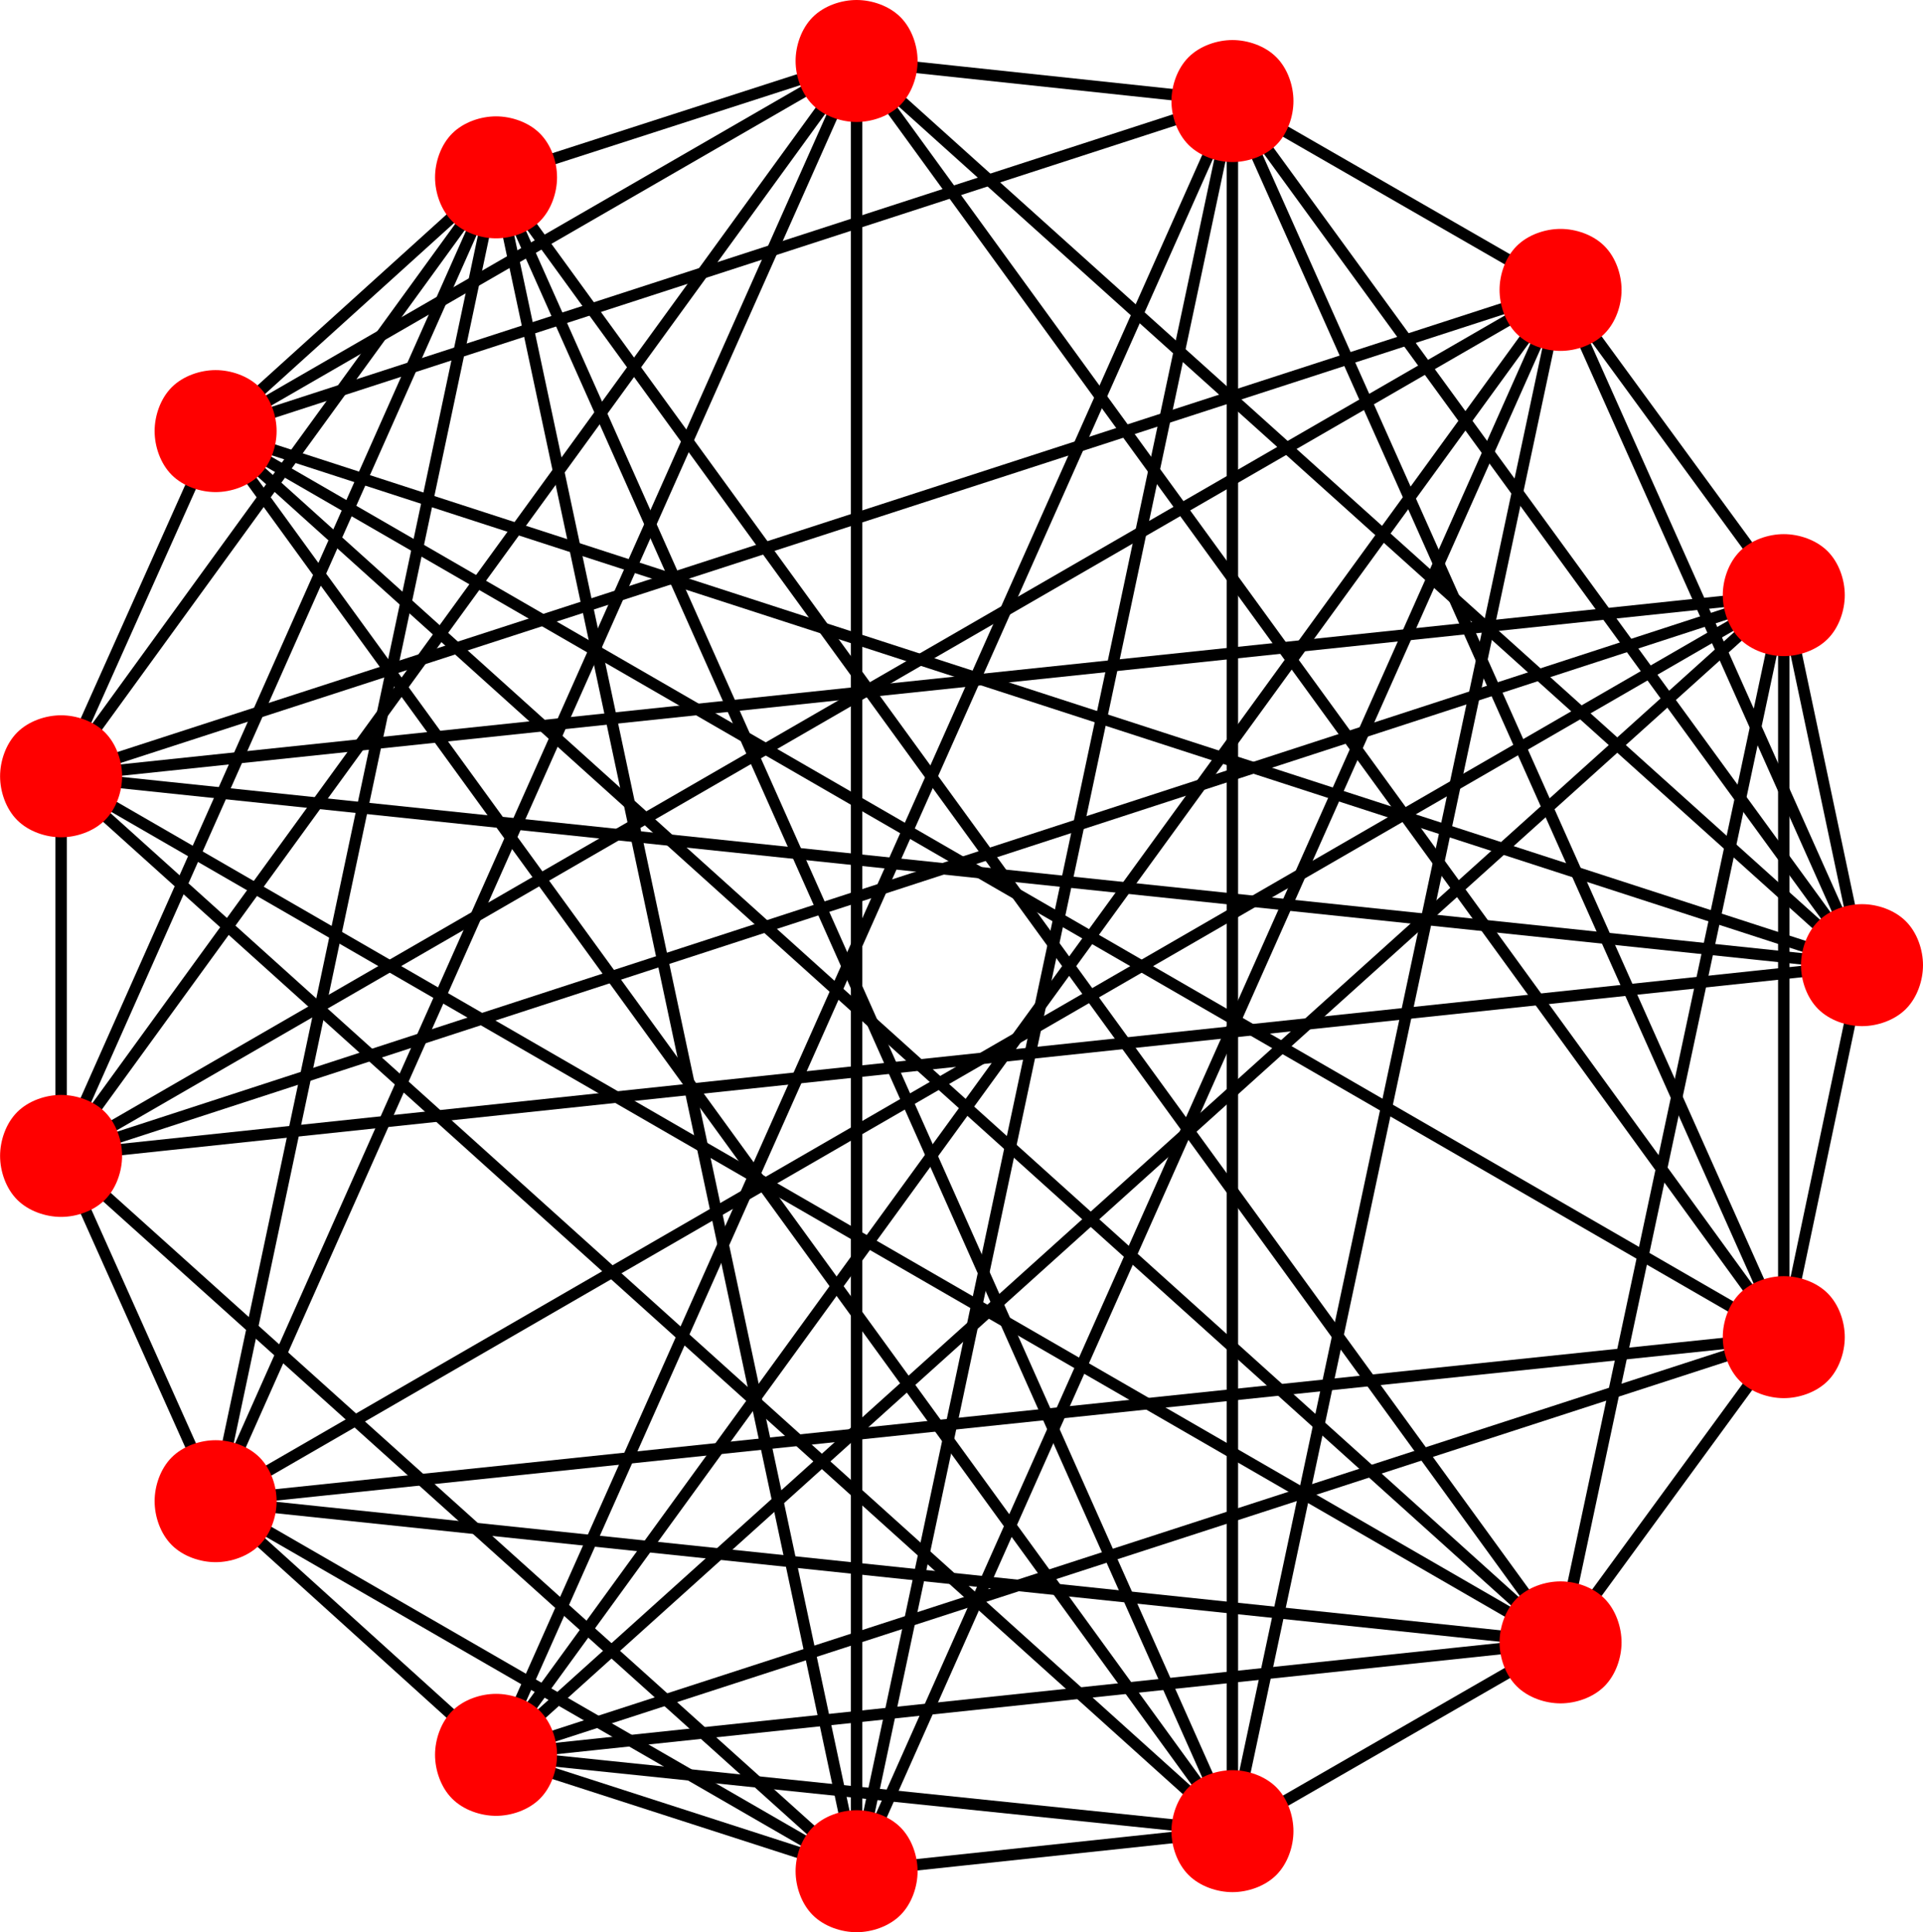 <?xml version="1.0"?>
 <!-- Created with Inkscape (http://www.inkscape.org/) --> <svg width="22.225" height="22.335" viewBox="0 0 22.225 22.335" version="1.1" id="svg1791" inkscape:version="1.1 (c68e22c387, 2021-05-23)" sodipodi:docname="T6.svg" xmlns:inkscape="http://www.inkscape.org/namespaces/inkscape" xmlns:sodipodi="http://sodipodi.sourceforge.net/DTD/sodipodi-0.dtd" xmlns="http://www.w3.org/2000/svg" xmlns:svg="http://www.w3.org/2000/svg"> <sodipodi:namedview id="namedview1793" pagecolor="#ffffff" bordercolor="#666666" borderopacity="1.0" inkscape:pageshadow="2" inkscape:pageopacity="0.0" inkscape:pagecheckerboard="0" inkscape:document-units="mm" showgrid="false" inkscape:zoom="0.77771465" inkscape:cx="816.49485" inkscape:cy="296.3812" inkscape:window-width="3440" inkscape:window-height="1377" inkscape:window-x="1912" inkscape:window-y="-8" inkscape:window-maximized="1" inkscape:current-layer="layer1"></sodipodi:namedview> <defs id="defs1788"></defs> <g inkscape:label="Layer 1" inkscape:groupmode="layer" id="layer1" transform="translate(110.793,-70.142)"> <path style="fill:none;stroke:#000000;stroke-width:0.132;stroke-linecap:square;stroke-linejoin:miter;stroke-miterlimit:3.239;stroke-opacity:1" d="m -90.177,77.021 -2.58,-3.528" id="path182"></path> <path style="fill:none;stroke:#000000;stroke-width:0.132;stroke-linecap:square;stroke-linejoin:miter;stroke-miterlimit:3.239;stroke-opacity:1" d="m -90.177,77.021 -19.91,2.095" id="path184"></path> <path style="fill:none;stroke:#000000;stroke-width:0.132;stroke-linecap:square;stroke-linejoin:miter;stroke-miterlimit:3.239;stroke-opacity:1" d="m -90.177,77.021 -19.91,6.482" id="path186"></path> <path style="fill:none;stroke:#000000;stroke-width:0.132;stroke-linecap:square;stroke-linejoin:miter;stroke-miterlimit:3.239;stroke-opacity:1" d="m -90.177,77.021 0.904,4.277" id="path188"></path> <path style="fill:none;stroke:#000000;stroke-width:0.132;stroke-linecap:square;stroke-linejoin:miter;stroke-miterlimit:3.239;stroke-opacity:1" d="M -90.177,77.021 -105.06,90.426" id="path190"></path> <path style="fill:none;stroke:#000000;stroke-width:0.132;stroke-linecap:square;stroke-linejoin:miter;stroke-miterlimit:3.239;stroke-opacity:1" d="m -90.177,77.021 -2.58,12.105" id="path192"></path> <path style="fill:none;stroke:#000000;stroke-width:0.132;stroke-linecap:square;stroke-linejoin:miter;stroke-miterlimit:3.239;stroke-opacity:1" d="m -90.177,77.021 -18.124,10.473" id="path194"></path> <path style="fill:none;stroke:#000000;stroke-width:0.132;stroke-linecap:square;stroke-linejoin:miter;stroke-miterlimit:3.239;stroke-opacity:1" d="m -90.177,77.021 v 8.577" id="path196"></path> <path style="fill:none;stroke:#000000;stroke-width:0.132;stroke-linecap:square;stroke-linejoin:miter;stroke-miterlimit:3.239;stroke-opacity:1" d="m -92.757,73.493 -17.33,5.622" id="path198"></path> <path style="fill:none;stroke:#000000;stroke-width:0.132;stroke-linecap:square;stroke-linejoin:miter;stroke-miterlimit:3.239;stroke-opacity:1" d="M -92.757,73.493 -110.087,83.503" id="path200"></path> <path style="fill:none;stroke:#000000;stroke-width:0.132;stroke-linecap:square;stroke-linejoin:miter;stroke-miterlimit:3.239;stroke-opacity:1" d="m -92.757,73.493 3.484,7.805" id="path202"></path> <path style="fill:none;stroke:#000000;stroke-width:0.132;stroke-linecap:square;stroke-linejoin:miter;stroke-miterlimit:3.239;stroke-opacity:1" d="M -92.757,73.493 -105.06,90.426" id="path204"></path> <path style="fill:none;stroke:#000000;stroke-width:0.132;stroke-linecap:square;stroke-linejoin:miter;stroke-miterlimit:3.239;stroke-opacity:1" d="M -92.757,73.493 -96.55,91.308" id="path206"></path> <path style="fill:none;stroke:#000000;stroke-width:0.132;stroke-linecap:square;stroke-linejoin:miter;stroke-miterlimit:3.239;stroke-opacity:1" d="m -92.757,73.493 -8.136,18.278" id="path208"></path> <path style="fill:none;stroke:#000000;stroke-width:0.132;stroke-linecap:square;stroke-linejoin:miter;stroke-miterlimit:3.239;stroke-opacity:1" d="M -92.757,73.493 -96.55,71.31" id="path210"></path> <path style="fill:none;stroke:#000000;stroke-width:0.132;stroke-linecap:square;stroke-linejoin:miter;stroke-miterlimit:3.239;stroke-opacity:1" d="m -110.087,79.115 v 4.388" id="path212"></path> <path style="fill:none;stroke:#000000;stroke-width:0.132;stroke-linecap:square;stroke-linejoin:miter;stroke-miterlimit:3.239;stroke-opacity:1" d="m -110.087,79.115 20.814,2.183" id="path214"></path> <path style="fill:none;stroke:#000000;stroke-width:0.132;stroke-linecap:square;stroke-linejoin:miter;stroke-miterlimit:3.239;stroke-opacity:1" d="m -110.087,79.115 17.33,10.01" id="path216"></path> <path style="fill:none;stroke:#000000;stroke-width:0.132;stroke-linecap:square;stroke-linejoin:miter;stroke-miterlimit:3.239;stroke-opacity:1" d="m -110.087,79.115 13.538,12.193" id="path218"></path> <path style="fill:none;stroke:#000000;stroke-width:0.132;stroke-linecap:square;stroke-linejoin:miter;stroke-miterlimit:3.239;stroke-opacity:1" d="m -110.087,79.115 5.027,-6.923" id="path220"></path> <path style="fill:none;stroke:#000000;stroke-width:0.132;stroke-linecap:square;stroke-linejoin:miter;stroke-miterlimit:3.239;stroke-opacity:1" d="m -110.087,79.115 1.786,-3.991" id="path222"></path> <path style="fill:none;stroke:#000000;stroke-width:0.132;stroke-linecap:square;stroke-linejoin:miter;stroke-miterlimit:3.239;stroke-opacity:1" d="m -110.087,83.503 20.814,-2.205" id="path224"></path> <path style="fill:none;stroke:#000000;stroke-width:0.132;stroke-linecap:square;stroke-linejoin:miter;stroke-miterlimit:3.239;stroke-opacity:1" d="m -110.087,83.503 1.786,3.991" id="path226"></path> <path style="fill:none;stroke:#000000;stroke-width:0.132;stroke-linecap:square;stroke-linejoin:miter;stroke-miterlimit:3.239;stroke-opacity:1" d="m -110.087,83.503 9.194,8.268" id="path228"></path> <path style="fill:none;stroke:#000000;stroke-width:0.132;stroke-linecap:square;stroke-linejoin:miter;stroke-miterlimit:3.239;stroke-opacity:1" d="m -110.087,83.503 5.027,-11.311" id="path230"></path> <path style="fill:none;stroke:#000000;stroke-width:0.132;stroke-linecap:square;stroke-linejoin:miter;stroke-miterlimit:3.239;stroke-opacity:1" d="m -110.087,83.503 9.194,-12.656" id="path232"></path> <path style="fill:none;stroke:#000000;stroke-width:0.132;stroke-linecap:square;stroke-linejoin:miter;stroke-miterlimit:3.239;stroke-opacity:1" d="m -89.273,81.298 -0.904,4.299" id="path234"></path> <path style="fill:none;stroke:#000000;stroke-width:0.132;stroke-linecap:square;stroke-linejoin:miter;stroke-miterlimit:3.239;stroke-opacity:1" d="m -89.273,81.298 -7.276,-9.988" id="path236"></path> <path style="fill:none;stroke:#000000;stroke-width:0.132;stroke-linecap:square;stroke-linejoin:miter;stroke-miterlimit:3.239;stroke-opacity:1" d="M -89.273,81.298 -108.301,75.125" id="path238"></path> <path style="fill:none;stroke:#000000;stroke-width:0.132;stroke-linecap:square;stroke-linejoin:miter;stroke-miterlimit:3.239;stroke-opacity:1" d="M -89.273,81.298 -100.893,70.847" id="path240"></path> <path style="fill:none;stroke:#000000;stroke-width:0.132;stroke-linecap:square;stroke-linejoin:miter;stroke-miterlimit:3.239;stroke-opacity:1" d="m -105.06,90.426 12.303,-1.301" id="path242"></path> <path style="fill:none;stroke:#000000;stroke-width:0.132;stroke-linecap:square;stroke-linejoin:miter;stroke-miterlimit:3.239;stroke-opacity:1" d="m -105.06,90.426 -3.241,-2.932" id="path244"></path> <path style="fill:none;stroke:#000000;stroke-width:0.132;stroke-linecap:square;stroke-linejoin:miter;stroke-miterlimit:3.239;stroke-opacity:1" d="m -105.06,90.426 14.883,-4.829" id="path246"></path> <path style="fill:none;stroke:#000000;stroke-width:0.132;stroke-linecap:square;stroke-linejoin:miter;stroke-miterlimit:3.239;stroke-opacity:1" d="m -105.06,90.426 8.511,0.882" id="path248"></path> <path style="fill:none;stroke:#000000;stroke-width:0.132;stroke-linecap:square;stroke-linejoin:miter;stroke-miterlimit:3.239;stroke-opacity:1" d="m -105.06,90.426 4.167,1.345" id="path250"></path> <path style="fill:none;stroke:#000000;stroke-width:0.132;stroke-linecap:square;stroke-linejoin:miter;stroke-miterlimit:3.239;stroke-opacity:1" d="m -105.06,90.426 8.511,-19.116" id="path252"></path> <path style="fill:none;stroke:#000000;stroke-width:0.132;stroke-linecap:square;stroke-linejoin:miter;stroke-miterlimit:3.239;stroke-opacity:1" d="M -92.757,89.126 -108.301,87.494" id="path254"></path> <path style="fill:none;stroke:#000000;stroke-width:0.132;stroke-linecap:square;stroke-linejoin:miter;stroke-miterlimit:3.239;stroke-opacity:1" d="m -92.757,89.126 2.58,-3.528" id="path256"></path> <path style="fill:none;stroke:#000000;stroke-width:0.132;stroke-linecap:square;stroke-linejoin:miter;stroke-miterlimit:3.239;stroke-opacity:1" d="m -92.757,89.126 -3.792,2.183" id="path258"></path> <path style="fill:none;stroke:#000000;stroke-width:0.132;stroke-linecap:square;stroke-linejoin:miter;stroke-miterlimit:3.239;stroke-opacity:1" d="M -92.757,89.126 -105.06,72.192" id="path260"></path> <path style="fill:none;stroke:#000000;stroke-width:0.132;stroke-linecap:square;stroke-linejoin:miter;stroke-miterlimit:3.239;stroke-opacity:1" d="M -92.757,89.126 -108.301,75.125" id="path262"></path> <path style="fill:none;stroke:#000000;stroke-width:0.132;stroke-linecap:square;stroke-linejoin:miter;stroke-miterlimit:3.239;stroke-opacity:1" d="m -108.301,87.494 18.124,-1.896" id="path264"></path> <path style="fill:none;stroke:#000000;stroke-width:0.132;stroke-linecap:square;stroke-linejoin:miter;stroke-miterlimit:3.239;stroke-opacity:1" d="m -108.301,87.494 7.408,4.277" id="path266"></path> <path style="fill:none;stroke:#000000;stroke-width:0.132;stroke-linecap:square;stroke-linejoin:miter;stroke-miterlimit:3.239;stroke-opacity:1" d="m -108.301,87.494 3.241,-15.302" id="path268"></path> <path style="fill:none;stroke:#000000;stroke-width:0.132;stroke-linecap:square;stroke-linejoin:miter;stroke-miterlimit:3.239;stroke-opacity:1" d="m -108.301,87.494 7.408,-16.647" id="path270"></path> <path style="fill:none;stroke:#000000;stroke-width:0.132;stroke-linecap:square;stroke-linejoin:miter;stroke-miterlimit:3.239;stroke-opacity:1" d="M -90.177,85.598 -96.55,71.31" id="path272"></path> <path style="fill:none;stroke:#000000;stroke-width:0.132;stroke-linecap:square;stroke-linejoin:miter;stroke-miterlimit:3.239;stroke-opacity:1" d="M -90.177,85.598 -108.301,75.125" id="path274"></path> <path style="fill:none;stroke:#000000;stroke-width:0.132;stroke-linecap:square;stroke-linejoin:miter;stroke-miterlimit:3.239;stroke-opacity:1" d="M -90.177,85.598 -100.893,70.847" id="path276"></path> <path style="fill:none;stroke:#000000;stroke-width:0.132;stroke-linecap:square;stroke-linejoin:miter;stroke-miterlimit:3.239;stroke-opacity:1" d="m -96.55,91.308 -4.344,0.463" id="path278"></path> <path style="fill:none;stroke:#000000;stroke-width:0.132;stroke-linecap:square;stroke-linejoin:miter;stroke-miterlimit:3.239;stroke-opacity:1" d="M -96.55,91.308 V 71.31" id="path280"></path> <path style="fill:none;stroke:#000000;stroke-width:0.132;stroke-linecap:square;stroke-linejoin:miter;stroke-miterlimit:3.239;stroke-opacity:1" d="m -96.55,91.308 -8.511,-19.116" id="path282"></path> <path style="fill:none;stroke:#000000;stroke-width:0.132;stroke-linecap:square;stroke-linejoin:miter;stroke-miterlimit:3.239;stroke-opacity:1" d="m -96.55,91.308 -11.752,-16.184" id="path284"></path> <path style="fill:none;stroke:#000000;stroke-width:0.132;stroke-linecap:square;stroke-linejoin:miter;stroke-miterlimit:3.239;stroke-opacity:1" d="m -100.893,91.771 4.344,-20.461" id="path286"></path> <path style="fill:none;stroke:#000000;stroke-width:0.132;stroke-linecap:square;stroke-linejoin:miter;stroke-miterlimit:3.239;stroke-opacity:1" d="m -100.893,91.771 -4.167,-19.579" id="path288"></path> <path style="fill:none;stroke:#000000;stroke-width:0.132;stroke-linecap:square;stroke-linejoin:miter;stroke-miterlimit:3.239;stroke-opacity:1" d="M -100.893,91.771 V 70.847" id="path290"></path> <path style="fill:none;stroke:#000000;stroke-width:0.132;stroke-linecap:square;stroke-linejoin:miter;stroke-miterlimit:3.239;stroke-opacity:1" d="m -96.55,71.31 -11.752,3.814" id="path292"></path> <path style="fill:none;stroke:#000000;stroke-width:0.132;stroke-linecap:square;stroke-linejoin:miter;stroke-miterlimit:3.239;stroke-opacity:1" d="m -96.55,71.31 -4.344,-0.463" id="path294"></path> <path style="fill:none;stroke:#000000;stroke-width:0.132;stroke-linecap:square;stroke-linejoin:miter;stroke-miterlimit:3.239;stroke-opacity:1" d="m -105.06,72.192 -3.241,2.932" id="path296"></path> <path style="fill:none;stroke:#000000;stroke-width:0.132;stroke-linecap:square;stroke-linejoin:miter;stroke-miterlimit:3.239;stroke-opacity:1" d="m -105.06,72.192 4.167,-1.345" id="path298"></path> <path style="fill:none;stroke:#000000;stroke-width:0.132;stroke-linecap:square;stroke-linejoin:miter;stroke-miterlimit:3.239;stroke-opacity:1" d="m -108.301,75.125 7.408,-4.277" id="path300"></path> <path style="fill:#ff0000;fill-opacity:1;fill-rule:nonzero;stroke:none;stroke-width:0.353" d="m -89.472,77.021 c 0,-0.176 -0.066,-0.375 -0.198,-0.507 -0.132,-0.132 -0.331,-0.198 -0.507,-0.198 -0.176,0 -0.375,0.066 -0.507,0.198 -0.132,0.132 -0.198,0.331 -0.198,0.507 0,0.176 0.066,0.375 0.198,0.507 0.132,0.132 0.331,0.198 0.507,0.198 0.176,0 0.375,-0.066 0.507,-0.198 0.132,-0.132 0.198,-0.331 0.198,-0.507" id="path302"></path> <path style="fill:#ff0000;fill-opacity:1;fill-rule:nonzero;stroke:none;stroke-width:0.353" d="m -92.052,73.493 c 0,-0.176 -0.066,-0.375 -0.198,-0.507 -0.132,-0.132 -0.331,-0.198 -0.507,-0.198 -0.176,0 -0.375,0.066 -0.507,0.198 -0.132,0.132 -0.198,0.331 -0.198,0.507 0,0.176 0.066,0.375 0.198,0.507 0.132,0.132 0.331,0.198 0.507,0.198 0.176,0 0.375,-0.066 0.507,-0.198 0.132,-0.132 0.198,-0.331 0.198,-0.507" id="path304"></path> <path style="fill:#ff0000;fill-opacity:1;fill-rule:nonzero;stroke:none;stroke-width:0.353" d="m -109.382,79.115 c 0,-0.176 -0.066,-0.375 -0.198,-0.507 -0.132,-0.132 -0.331,-0.198 -0.507,-0.198 -0.176,0 -0.375,0.066 -0.507,0.198 -0.132,0.132 -0.198,0.331 -0.198,0.507 0,0.176 0.066,0.375 0.198,0.507 0.132,0.132 0.331,0.198 0.507,0.198 0.176,0 0.375,-0.066 0.507,-0.198 0.132,-0.132 0.198,-0.331 0.198,-0.507" id="path306"></path> <path style="fill:#ff0000;fill-opacity:1;fill-rule:nonzero;stroke:none;stroke-width:0.353" d="m -109.382,83.503 c 0,-0.176 -0.066,-0.375 -0.198,-0.507 -0.132,-0.132 -0.331,-0.198 -0.507,-0.198 -0.176,0 -0.375,0.066 -0.507,0.198 -0.132,0.132 -0.198,0.331 -0.198,0.507 0,0.176 0.066,0.375 0.198,0.507 0.132,0.132 0.331,0.198 0.507,0.198 0.176,0 0.375,-0.066 0.507,-0.198 0.132,-0.132 0.198,-0.331 0.198,-0.507" id="path308"></path> <path style="fill:#ff0000;fill-opacity:1;fill-rule:nonzero;stroke:none;stroke-width:0.353" d="m -88.568,81.298 c 0,-0.176 -0.066,-0.375 -0.198,-0.507 -0.132,-0.132 -0.331,-0.198 -0.507,-0.198 -0.176,0 -0.375,0.066 -0.507,0.198 -0.132,0.132 -0.198,0.331 -0.198,0.507 0,0.176 0.066,0.375 0.198,0.507 0.132,0.132 0.331,0.198 0.507,0.198 0.176,0 0.375,-0.066 0.507,-0.198 0.132,-0.132 0.198,-0.331 0.198,-0.507" id="path310"></path> <path style="fill:#ff0000;fill-opacity:1;fill-rule:nonzero;stroke:none;stroke-width:0.353" d="m -104.355,90.426 c 0,-0.176 -0.066,-0.375 -0.198,-0.507 -0.132,-0.132 -0.331,-0.198 -0.507,-0.198 -0.176,0 -0.375,0.066 -0.507,0.198 -0.132,0.132 -0.198,0.331 -0.198,0.507 0,0.176 0.066,0.375 0.198,0.507 0.132,0.132 0.331,0.198 0.507,0.198 0.176,0 0.375,-0.066 0.507,-0.198 0.132,-0.132 0.198,-0.331 0.198,-0.507" id="path312"></path> <path style="fill:#ff0000;fill-opacity:1;fill-rule:nonzero;stroke:none;stroke-width:0.353" d="m -92.052,89.126 c 0,-0.176 -0.066,-0.375 -0.198,-0.507 -0.132,-0.132 -0.331,-0.198 -0.507,-0.198 -0.176,0 -0.375,0.066 -0.507,0.198 -0.132,0.132 -0.198,0.331 -0.198,0.507 0,0.176 0.066,0.375 0.198,0.507 0.132,0.132 0.331,0.198 0.507,0.198 0.176,0 0.375,-0.066 0.507,-0.198 0.132,-0.132 0.198,-0.331 0.198,-0.507" id="path314"></path> <path style="fill:#ff0000;fill-opacity:1;fill-rule:nonzero;stroke:none;stroke-width:0.353" d="m -107.596,87.494 c 0,-0.176 -0.066,-0.375 -0.198,-0.507 -0.132,-0.132 -0.331,-0.198 -0.507,-0.198 -0.176,0 -0.375,0.066 -0.507,0.198 -0.132,0.132 -0.198,0.331 -0.198,0.507 0,0.176 0.066,0.375 0.198,0.507 0.132,0.132 0.331,0.198 0.507,0.198 0.176,0 0.375,-0.066 0.507,-0.198 0.132,-0.132 0.198,-0.331 0.198,-0.507" id="path316"></path> <path style="fill:#ff0000;fill-opacity:1;fill-rule:nonzero;stroke:none;stroke-width:0.353" d="m -89.472,85.598 c 0,-0.176 -0.066,-0.375 -0.198,-0.507 -0.132,-0.132 -0.331,-0.198 -0.507,-0.198 -0.176,0 -0.375,0.066 -0.507,0.198 -0.132,0.132 -0.198,0.331 -0.198,0.507 0,0.176 0.066,0.375 0.198,0.507 0.132,0.132 0.331,0.198 0.507,0.198 0.176,0 0.375,-0.066 0.507,-0.198 0.132,-0.132 0.198,-0.331 0.198,-0.507" id="path318"></path> <path style="fill:#ff0000;fill-opacity:1;fill-rule:nonzero;stroke:none;stroke-width:0.353" d="m -95.844,91.308 c 0,-0.176 -0.066,-0.375 -0.198,-0.507 -0.132,-0.132 -0.331,-0.198 -0.507,-0.198 -0.176,0 -0.375,0.066 -0.507,0.198 -0.132,0.132 -0.198,0.331 -0.198,0.507 0,0.176 0.066,0.375 0.198,0.507 0.132,0.132 0.331,0.198 0.507,0.198 0.176,0 0.375,-0.066 0.507,-0.198 0.132,-0.132 0.198,-0.331 0.198,-0.507" id="path320"></path> <path style="fill:#ff0000;fill-opacity:1;fill-rule:nonzero;stroke:none;stroke-width:0.353" d="m -100.188,91.771 c 0,-0.176 -0.066,-0.375 -0.198,-0.507 -0.132,-0.132 -0.331,-0.198 -0.507,-0.198 -0.176,0 -0.375,0.066 -0.507,0.198 -0.132,0.132 -0.198,0.331 -0.198,0.507 0,0.176 0.066,0.375 0.198,0.507 0.132,0.132 0.331,0.198 0.507,0.198 0.176,0 0.375,-0.066 0.507,-0.198 0.132,-0.132 0.198,-0.331 0.198,-0.507" id="path322"></path> <path style="fill:#ff0000;fill-opacity:1;fill-rule:nonzero;stroke:none;stroke-width:0.353" d="m -95.844,71.31 c 0,-0.176 -0.066,-0.375 -0.198,-0.507 -0.132,-0.132 -0.331,-0.198 -0.507,-0.198 -0.176,0 -0.375,0.066 -0.507,0.198 -0.132,0.132 -0.198,0.331 -0.198,0.507 0,0.176 0.066,0.375 0.198,0.507 0.132,0.132 0.331,0.198 0.507,0.198 0.176,0 0.375,-0.066 0.507,-0.198 0.132,-0.132 0.198,-0.331 0.198,-0.507" id="path324"></path> <path style="fill:#ff0000;fill-opacity:1;fill-rule:nonzero;stroke:none;stroke-width:0.353" d="m -104.355,72.192 c 0,-0.176 -0.066,-0.375 -0.198,-0.507 -0.132,-0.132 -0.331,-0.198 -0.507,-0.198 -0.176,0 -0.375,0.066 -0.507,0.198 -0.132,0.132 -0.198,0.331 -0.198,0.507 0,0.176 0.066,0.375 0.198,0.507 0.132,0.132 0.331,0.198 0.507,0.198 0.176,0 0.375,-0.066 0.507,-0.198 0.132,-0.132 0.198,-0.331 0.198,-0.507" id="path326"></path> <path style="fill:#ff0000;fill-opacity:1;fill-rule:nonzero;stroke:none;stroke-width:0.353" d="m -107.596,75.125 c 0,-0.176 -0.066,-0.375 -0.198,-0.507 -0.132,-0.132 -0.331,-0.198 -0.507,-0.198 -0.176,0 -0.375,0.066 -0.507,0.198 -0.132,0.132 -0.198,0.331 -0.198,0.507 0,0.176 0.066,0.375 0.198,0.507 0.132,0.132 0.331,0.198 0.507,0.198 0.176,0 0.375,-0.066 0.507,-0.198 0.132,-0.132 0.198,-0.331 0.198,-0.507" id="path328"></path> <path style="fill:#ff0000;fill-opacity:1;fill-rule:nonzero;stroke:none;stroke-width:0.353" d="m -100.188,70.847 c 0,-0.176 -0.066,-0.375 -0.198,-0.507 -0.132,-0.132 -0.331,-0.198 -0.507,-0.198 -0.176,0 -0.375,0.066 -0.507,0.198 -0.132,0.132 -0.198,0.331 -0.198,0.507 0,0.176 0.066,0.375 0.198,0.507 0.132,0.132 0.331,0.198 0.507,0.198 0.176,0 0.375,-0.066 0.507,-0.198 0.132,-0.132 0.198,-0.331 0.198,-0.507" id="path330"></path> </g> </svg> 